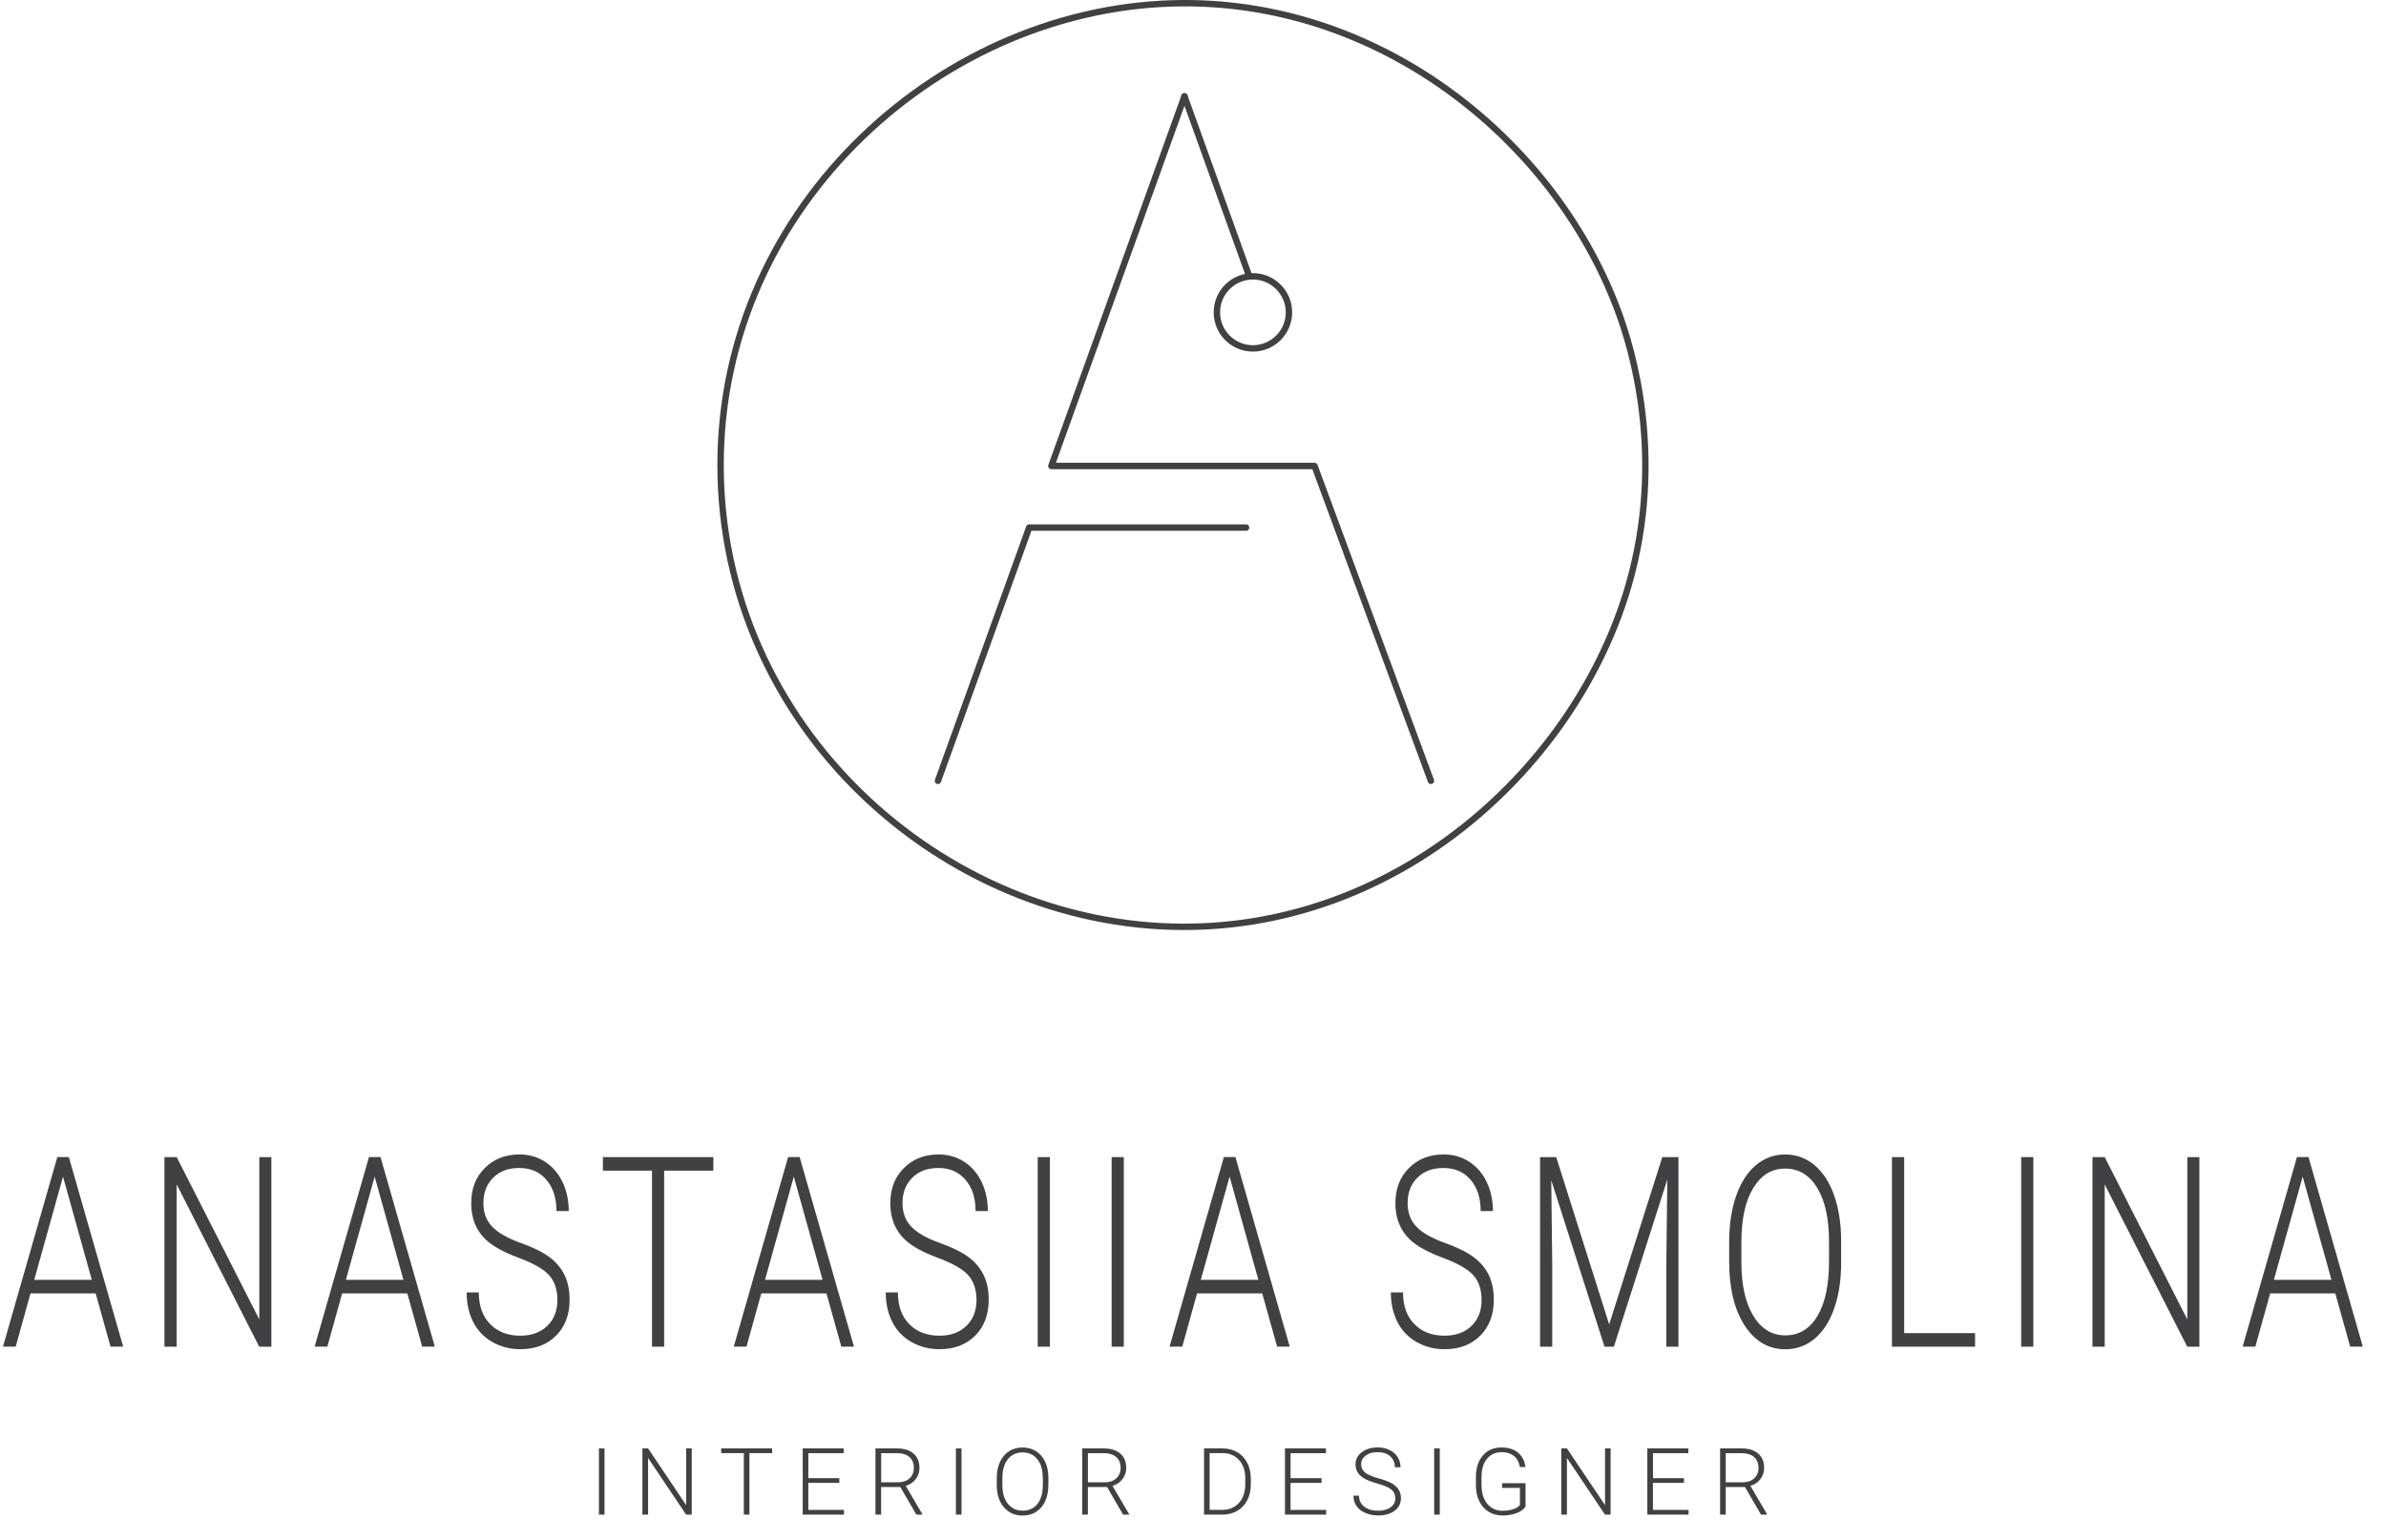 <?xml version="1.0" encoding="UTF-8"?> <svg xmlns="http://www.w3.org/2000/svg" id="_в_кривых" data-name="в кривых" viewBox="0 0 746.76 482.06"><defs><style> .cls-1 { fill: #414042; } .cls-2 { stroke-linejoin: round; } .cls-2, .cls-3 { fill: none; stroke: #414042; stroke-linecap: round; stroke-width: 2px; } .cls-3 { stroke-miterlimit: 10; } </style></defs><g><g><polyline class="cls-2" points="389.99 165.16 322.11 165.16 293.56 244.45"></polyline><polyline class="cls-2" points="370.71 30.16 329.16 145.58 329.05 145.88 411.42 145.88 447.85 244.45 411.42 145.88"></polyline><g><path class="cls-2" d="M390.99,86.51l-20.28-56.34,20.28,56.34Z"></path><circle class="cls-3" cx="392.13" cy="97.79" r="11.28"></circle></g></g><path class="cls-3" d="M509.69,183.29c-16.34,56.42-71.52,107.11-139.6,106.86-75.37-.28-144.57-62.91-144.57-144.57S295.68,1.43,370.08,1c63.47-.36,117.46,44.1,136.72,97.44,3.57,9.89,14.66,44.2,2.89,84.85Z"></path></g><g><path class="cls-1" d="M29.94,404.91H9.54l-4.63,16.67H.93l17.01-59.35h3.61l17,59.35h-3.95l-4.66-16.67Zm-19.23-4.24H28.73l-9.01-32.32-9.01,32.32Z"></path><path class="cls-1" d="M84.93,421.59h-3.8l-25.83-50.79v50.79h-3.83v-59.35h3.83l25.86,50.83v-50.83h3.77v59.35Z"></path><path class="cls-1" d="M127.48,404.91h-20.4l-4.63,16.67h-3.98l17.01-59.35h3.61l17,59.35h-3.95l-4.66-16.67Zm-19.23-4.24h18.02l-9.01-32.32-9.01,32.32Z"></path><path class="cls-1" d="M174.45,406.99c0-3.29-.88-5.89-2.62-7.81-1.75-1.92-4.95-3.74-9.6-5.46s-8.04-3.61-10.18-5.65c-3.05-2.88-4.57-6.66-4.57-11.33s1.41-8.23,4.24-11.07,6.45-4.26,10.85-4.26c2.98,0,5.65,.76,8.01,2.28,2.36,1.52,4.18,3.64,5.48,6.36,1.3,2.72,1.94,5.75,1.94,9.09h-3.83c0-4.06-1.05-7.33-3.15-9.79s-4.92-3.7-8.46-3.7-6.17,1.01-8.21,3.04c-2.04,2.03-3.06,4.67-3.06,7.94,0,3.02,.92,5.48,2.75,7.39,1.83,1.91,4.76,3.59,8.8,5.04s7.09,2.97,9.17,4.53,3.64,3.43,4.69,5.6,1.57,4.74,1.57,7.7c0,4.67-1.41,8.42-4.24,11.25s-6.56,4.24-11.19,4.24c-3.17,0-6.07-.75-8.72-2.24-2.64-1.49-4.65-3.59-6.02-6.28s-2.05-5.77-2.05-9.25h3.8c0,4.19,1.18,7.49,3.55,9.91,2.37,2.42,5.51,3.63,9.44,3.63,3.5,0,6.31-1.02,8.43-3.06,2.12-2.04,3.18-4.74,3.18-8.11Z"></path><path class="cls-1" d="M223.26,366.48h-15.4v55.11h-3.8v-55.11h-15.37v-4.24h34.57v4.24Z"></path><path class="cls-1" d="M258.66,404.91h-20.4l-4.63,16.67h-3.98l17.01-59.35h3.61l17,59.35h-3.95l-4.66-16.67Zm-19.23-4.24h18.02l-9.01-32.32-9.01,32.32Z"></path><path class="cls-1" d="M305.62,406.99c0-3.29-.88-5.89-2.62-7.81-1.75-1.92-4.95-3.74-9.6-5.46s-8.04-3.61-10.18-5.65c-3.05-2.88-4.57-6.66-4.57-11.33s1.41-8.23,4.24-11.07,6.45-4.26,10.85-4.26c2.98,0,5.65,.76,8.01,2.28,2.36,1.52,4.18,3.64,5.48,6.36,1.3,2.72,1.94,5.75,1.94,9.09h-3.83c0-4.06-1.05-7.33-3.15-9.79s-4.92-3.7-8.46-3.7-6.17,1.01-8.21,3.04c-2.04,2.03-3.06,4.67-3.06,7.94,0,3.02,.92,5.48,2.75,7.39,1.83,1.91,4.76,3.59,8.8,5.04s7.09,2.97,9.17,4.53,3.64,3.43,4.69,5.6,1.57,4.74,1.57,7.7c0,4.67-1.41,8.42-4.24,11.25s-6.56,4.24-11.19,4.24c-3.17,0-6.07-.75-8.72-2.24-2.64-1.49-4.65-3.59-6.02-6.28s-2.05-5.77-2.05-9.25h3.8c0,4.19,1.18,7.49,3.55,9.91,2.37,2.42,5.51,3.63,9.44,3.63,3.5,0,6.31-1.02,8.43-3.06,2.12-2.04,3.18-4.74,3.18-8.11Z"></path><path class="cls-1" d="M328.58,421.59h-3.8v-59.35h3.8v59.35Z"></path><path class="cls-1" d="M351.72,421.59h-3.8v-59.35h3.8v59.35Z"></path><path class="cls-1" d="M395.05,404.91h-20.4l-4.63,16.67h-3.98l17.01-59.35h3.61l17,59.35h-3.95l-4.66-16.67Zm-19.23-4.24h18.02l-9.01-32.32-9.01,32.32Z"></path><path class="cls-1" d="M463.7,406.99c0-3.29-.88-5.89-2.62-7.81-1.75-1.92-4.95-3.74-9.6-5.46-4.65-1.73-8.04-3.61-10.18-5.65-3.04-2.88-4.57-6.66-4.57-11.33s1.41-8.23,4.24-11.07,6.45-4.26,10.85-4.26c2.98,0,5.65,.76,8.01,2.28,2.36,1.52,4.18,3.64,5.48,6.36,1.3,2.72,1.94,5.75,1.94,9.09h-3.83c0-4.06-1.05-7.33-3.15-9.79s-4.92-3.7-8.46-3.7-6.17,1.01-8.21,3.04c-2.04,2.03-3.05,4.67-3.05,7.94,0,3.02,.92,5.48,2.75,7.39s4.76,3.59,8.8,5.04,7.09,2.97,9.17,4.53,3.64,3.43,4.69,5.6c1.05,2.17,1.57,4.74,1.57,7.7,0,4.67-1.42,8.42-4.24,11.25s-6.56,4.24-11.19,4.24c-3.17,0-6.08-.75-8.72-2.24s-4.65-3.59-6.02-6.28c-1.37-2.69-2.05-5.77-2.05-9.25h3.8c0,4.19,1.18,7.49,3.55,9.91,2.37,2.42,5.51,3.63,9.44,3.63,3.5,0,6.31-1.02,8.43-3.06s3.18-4.74,3.18-8.11Z"></path><path class="cls-1" d="M487.06,362.24l16.57,52.38,16.63-52.38h5.06v59.35h-3.8v-25.84l.31-26.5-16.73,52.34h-2.93l-16.67-52.13,.31,26.13v26.01h-3.8v-59.35h5.03Z"></path><path class="cls-1" d="M576.24,395.13c0,5.46-.71,10.26-2.15,14.39-1.43,4.13-3.47,7.31-6.13,9.54-2.65,2.23-5.72,3.34-9.2,3.34-5.25,0-9.49-2.48-12.72-7.44-3.23-4.96-4.85-11.65-4.85-20.08v-6.11c0-5.41,.73-10.2,2.18-14.37,1.45-4.17,3.5-7.38,6.16-9.62,2.65-2.24,5.71-3.36,9.17-3.36s6.51,1.1,9.15,3.3c2.64,2.2,4.69,5.31,6.13,9.33,1.44,4.02,2.19,8.68,2.25,13.98v7.09Zm-3.8-6.44c0-7.15-1.22-12.74-3.67-16.79-2.45-4.05-5.8-6.07-10.06-6.07s-7.5,2.03-9.98,6.09c-2.48,4.06-3.72,9.74-3.72,17.02v6.2c0,7.04,1.23,12.62,3.7,16.73s5.82,6.18,10.06,6.18,7.65-2.03,10.06-6.09,3.61-9.72,3.61-16.98v-6.28Z"></path><path class="cls-1" d="M595.96,417.35h22.19v4.24h-26.02v-59.35h3.83v55.11Z"></path><path class="cls-1" d="M636.38,421.59h-3.8v-59.35h3.8v59.35Z"></path><path class="cls-1" d="M688.35,421.59h-3.8l-25.83-50.79v50.79h-3.83v-59.35h3.83l25.86,50.83v-50.83h3.77v59.35Z"></path><path class="cls-1" d="M730.9,404.91h-20.4l-4.63,16.67h-3.98l17-59.35h3.61l17,59.35h-3.95l-4.66-16.67Zm-19.23-4.24h18.02l-9.01-32.32-9.01,32.32Z"></path></g><g><path class="cls-1" d="M189.2,474.16h-1.75v-20.72h1.75v20.72Z"></path><path class="cls-1" d="M216.49,474.16h-1.75l-11.91-17.74v17.74h-1.77v-20.72h1.77l11.93,17.75v-17.75h1.74v20.72Z"></path><path class="cls-1" d="M241.65,454.91h-7.1v19.25h-1.75v-19.25h-7.09v-1.48h15.94v1.48Z"></path><path class="cls-1" d="M262.67,464.22h-9.69v8.46h11.15v1.48h-12.9v-20.72h12.83v1.48h-11.07v7.83h9.69v1.48Z"></path><path class="cls-1" d="M281.79,465.52h-6.02v8.64h-1.77v-20.72h6.73c2.21,0,3.94,.54,5.18,1.61s1.86,2.57,1.86,4.49c0,1.33-.39,2.5-1.17,3.51-.78,1.01-1.82,1.72-3.13,2.1l5.18,8.82v.19h-1.86l-5.01-8.64Zm-6.02-1.48h5.37c1.47,0,2.65-.42,3.54-1.25s1.34-1.92,1.34-3.25c0-1.46-.46-2.6-1.39-3.41-.93-.81-2.23-1.21-3.91-1.21h-4.94v9.12Z"></path><path class="cls-1" d="M300.93,474.16h-1.75v-20.72h1.75v20.72Z"></path><path class="cls-1" d="M328.11,464.92c0,1.91-.33,3.58-.99,5.03s-1.6,2.55-2.83,3.33c-1.22,.78-2.64,1.17-4.24,1.17-2.42,0-4.37-.87-5.86-2.6-1.49-1.73-2.23-4.07-2.23-7.01v-2.14c0-1.89,.33-3.56,1-5.02,.67-1.46,1.62-2.58,2.84-3.36,1.22-.78,2.63-1.17,4.23-1.17s3,.38,4.22,1.15,2.16,1.86,2.83,3.26c.66,1.4,1.01,3.03,1.04,4.88v2.48Zm-1.75-2.25c0-2.5-.56-4.45-1.69-5.86s-2.68-2.12-4.64-2.12-3.46,.71-4.6,2.13c-1.14,1.42-1.71,3.4-1.71,5.94v2.16c0,2.46,.57,4.41,1.71,5.84s2.69,2.16,4.64,2.16,3.53-.71,4.64-2.13,1.67-3.4,1.67-5.93v-2.19Z"></path><path class="cls-1" d="M346.5,465.52h-6.02v8.64h-1.77v-20.72h6.73c2.21,0,3.94,.54,5.18,1.61s1.86,2.57,1.86,4.49c0,1.33-.39,2.5-1.17,3.51-.78,1.01-1.82,1.72-3.13,2.1l5.18,8.82v.19h-1.86l-5.01-8.64Zm-6.02-1.48h5.37c1.47,0,2.65-.42,3.54-1.25s1.34-1.92,1.34-3.25c0-1.46-.46-2.6-1.39-3.41-.93-.81-2.23-1.21-3.91-1.21h-4.94v9.12Z"></path><path class="cls-1" d="M376.83,474.16v-20.72h5.79c1.7,0,3.22,.39,4.57,1.16s2.4,1.88,3.15,3.32c.75,1.44,1.13,3.08,1.13,4.92v1.91c0,1.85-.37,3.49-1.12,4.93-.75,1.43-1.81,2.54-3.17,3.32-1.36,.78-2.93,1.17-4.69,1.17h-5.67Zm1.75-19.25v17.76h3.93c2.18,0,3.93-.72,5.25-2.17,1.32-1.45,1.98-3.41,1.98-5.88v-1.82c0-2.38-.65-4.29-1.95-5.73-1.3-1.43-3.01-2.16-5.14-2.17h-4.07Z"></path><path class="cls-1" d="M413.6,464.22h-9.69v8.46h11.15v1.48h-12.9v-20.72h12.83v1.48h-11.07v7.83h9.69v1.48Z"></path><path class="cls-1" d="M436.7,469.06c0-1.15-.4-2.06-1.21-2.73s-2.28-1.3-4.43-1.91c-2.14-.6-3.71-1.26-4.7-1.97-1.4-1.01-2.11-2.33-2.11-3.96s.65-2.87,1.96-3.87c1.3-.99,2.97-1.49,5-1.49,1.38,0,2.61,.27,3.69,.8,1.09,.53,1.93,1.27,2.53,2.22,.6,.95,.9,2.01,.9,3.17h-1.77c0-1.42-.48-2.56-1.45-3.42-.97-.86-2.27-1.29-3.9-1.29s-2.85,.35-3.79,1.06-1.41,1.63-1.41,2.77c0,1.05,.42,1.92,1.27,2.58,.84,.67,2.2,1.25,4.06,1.76,1.86,.51,3.27,1.04,4.23,1.58,.96,.55,1.68,1.2,2.16,1.96,.48,.76,.73,1.66,.73,2.69,0,1.63-.65,2.94-1.96,3.93-1.31,.99-3.03,1.48-5.16,1.48-1.46,0-2.8-.26-4.02-.78-1.22-.52-2.14-1.25-2.78-2.19s-.95-2.02-.95-3.23h1.75c0,1.46,.54,2.62,1.64,3.46,1.09,.84,2.54,1.27,4.36,1.27,1.61,0,2.91-.36,3.89-1.07,.98-.71,1.47-1.66,1.47-2.83Z"></path><path class="cls-1" d="M450.61,474.16h-1.75v-20.72h1.75v20.72Z"></path><path class="cls-1" d="M477.44,471.69c-.61,.86-1.56,1.54-2.85,2.02-1.3,.48-2.75,.73-4.35,.73s-3.07-.39-4.33-1.17c-1.26-.78-2.24-1.88-2.93-3.3-.69-1.42-1.04-3.06-1.05-4.9v-2.62c0-2.88,.73-5.15,2.18-6.81,1.45-1.67,3.4-2.5,5.85-2.5,2.14,0,3.85,.54,5.15,1.63,1.3,1.09,2.07,2.58,2.32,4.49h-1.75c-.26-1.52-.88-2.68-1.86-3.46-.98-.79-2.27-1.18-3.85-1.18-1.94,0-3.47,.69-4.6,2.07-1.13,1.38-1.69,3.32-1.69,5.83v2.45c0,1.58,.27,2.97,.8,4.18,.54,1.21,1.3,2.15,2.31,2.81,1,.66,2.15,1,3.45,1,1.51,0,2.8-.24,3.89-.71,.7-.31,1.22-.68,1.57-1.1v-5.35h-5.57v-1.48h7.32v7.37Z"></path><path class="cls-1" d="M504.07,474.16h-1.75l-11.91-17.74v17.74h-1.76v-20.72h1.76l11.93,17.75v-17.75h1.74v20.72Z"></path><path class="cls-1" d="M527.02,464.22h-9.69v8.46h11.15v1.48h-12.9v-20.72h12.83v1.48h-11.07v7.83h9.69v1.48Z"></path><path class="cls-1" d="M546.14,465.52h-6.02v8.64h-1.77v-20.72h6.73c2.21,0,3.94,.54,5.18,1.61s1.87,2.57,1.87,4.49c0,1.33-.39,2.5-1.17,3.51-.78,1.01-1.82,1.72-3.13,2.1l5.18,8.82v.19h-1.86l-5.01-8.64Zm-6.02-1.48h5.37c1.47,0,2.65-.42,3.54-1.25s1.34-1.92,1.34-3.25c0-1.46-.46-2.6-1.39-3.41-.93-.81-2.24-1.21-3.92-1.21h-4.94v9.12Z"></path></g></svg> 